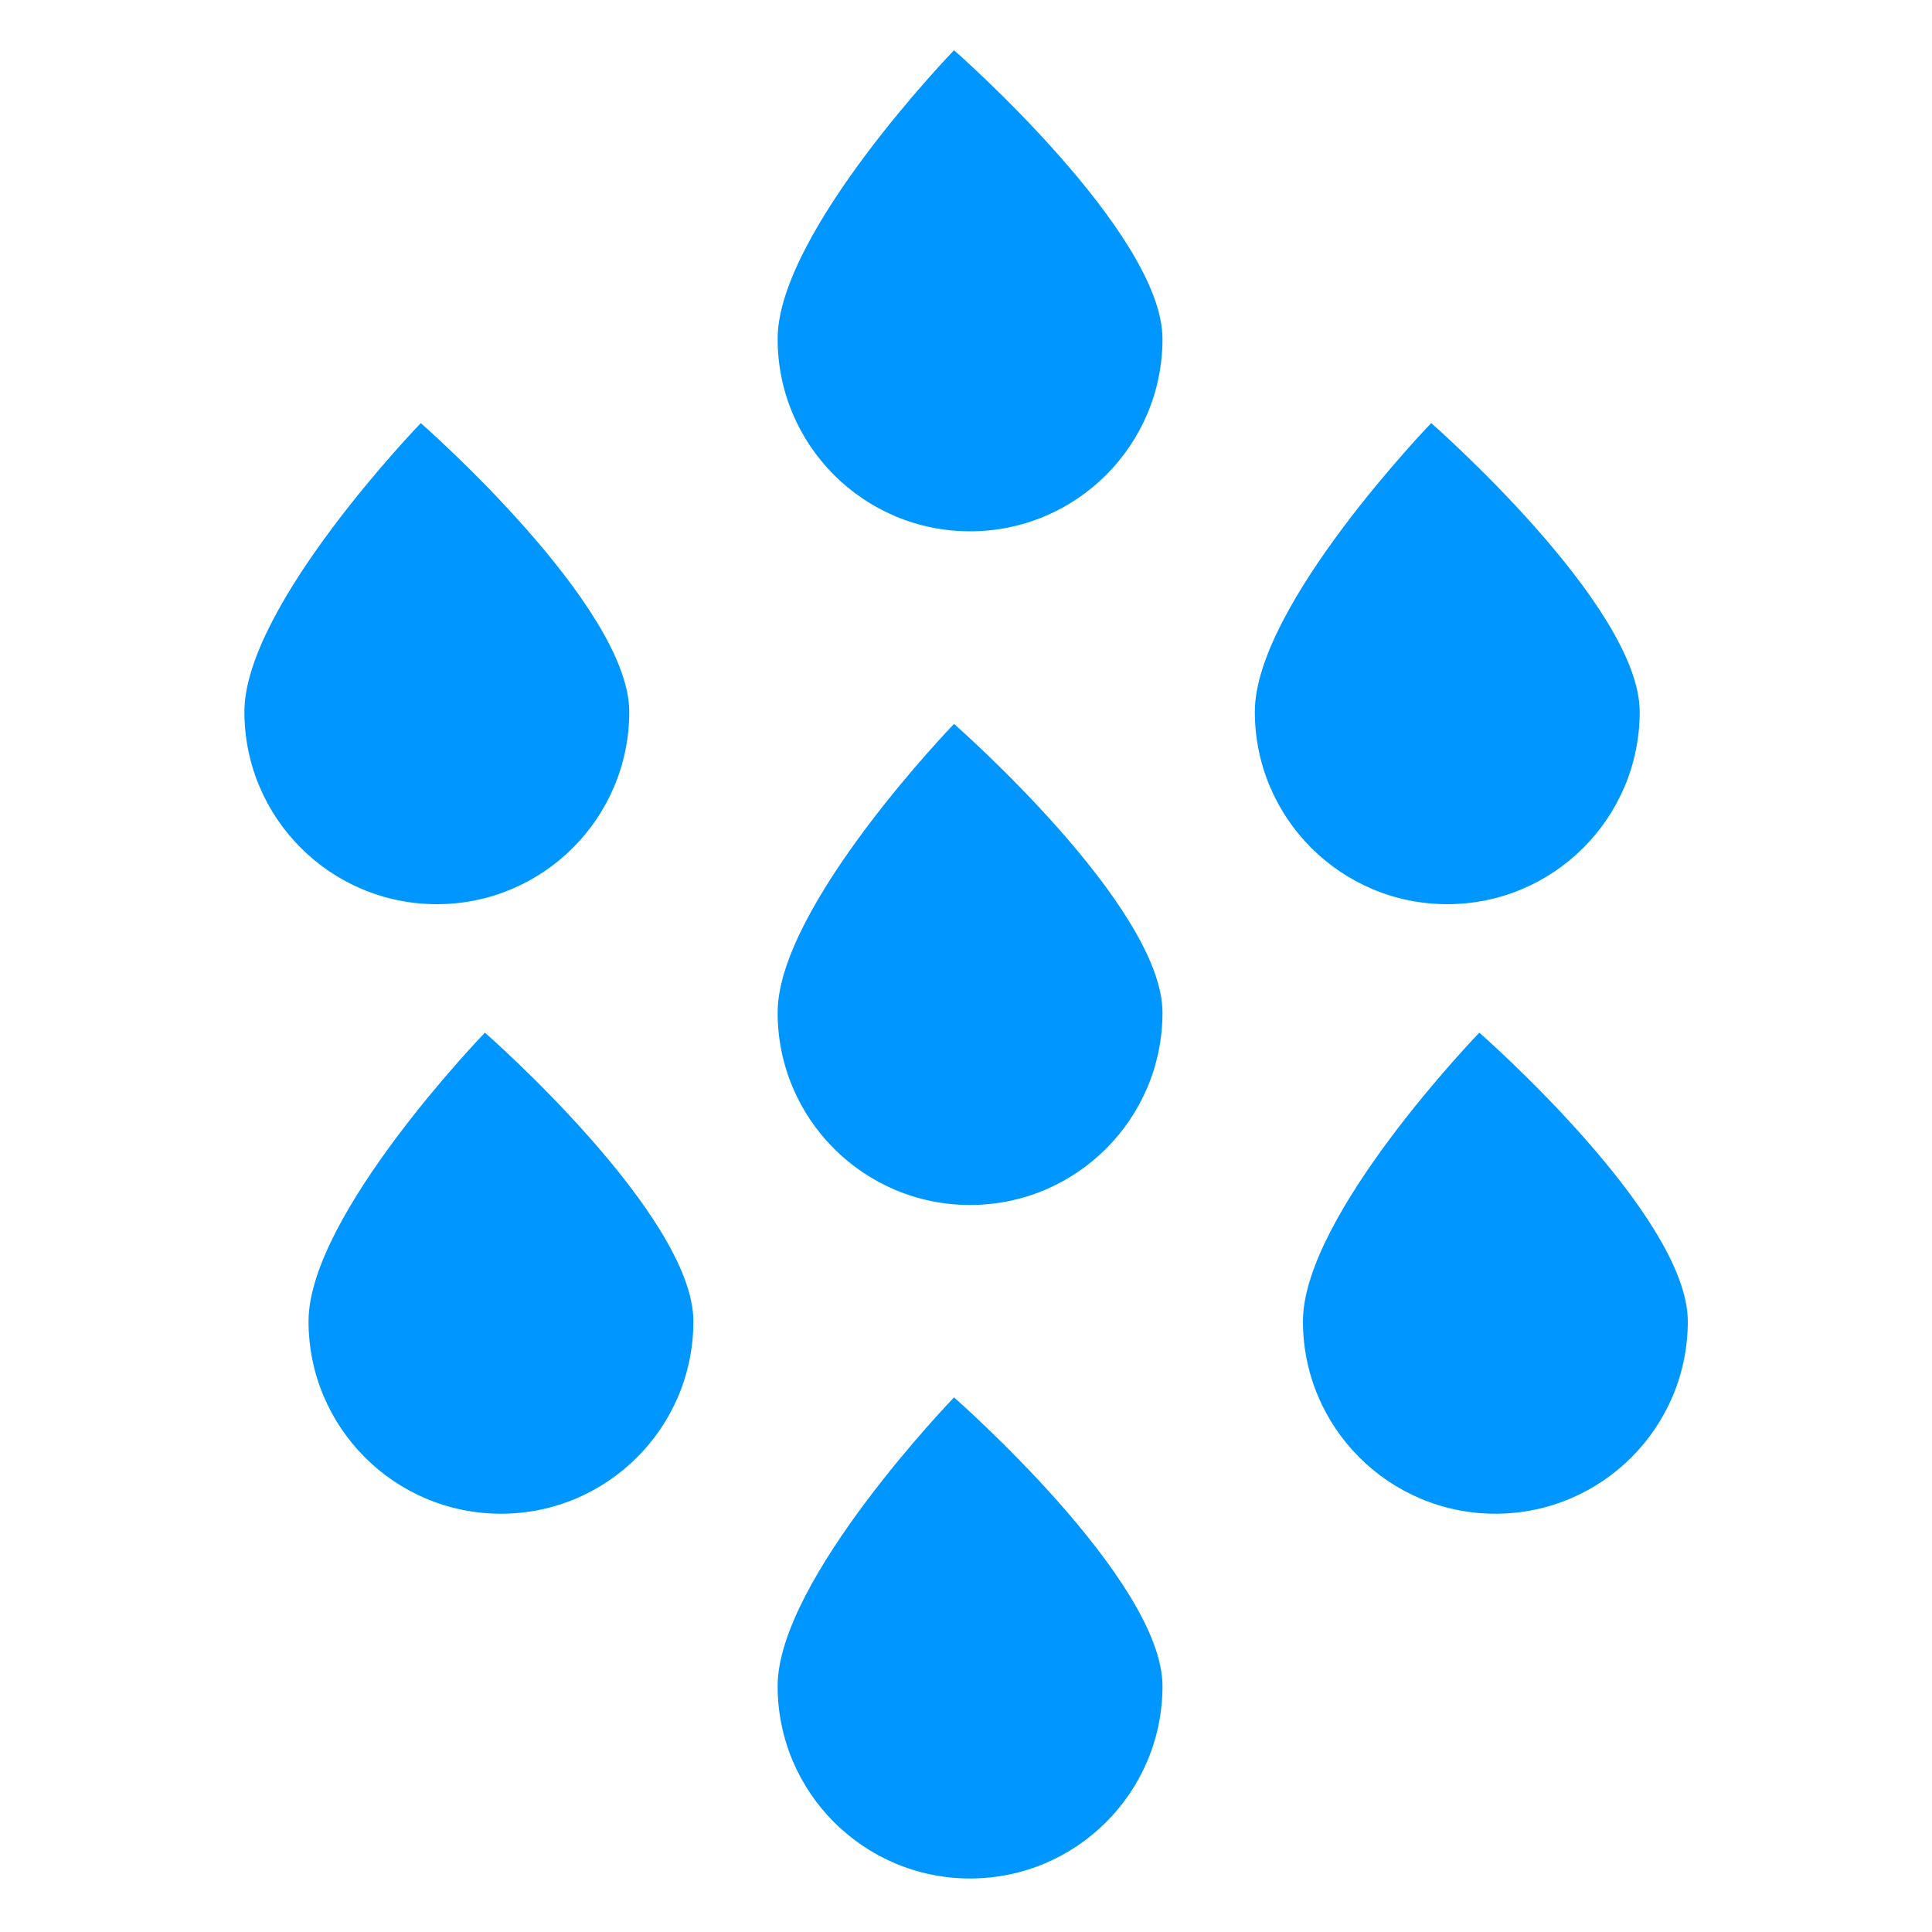 <?xml version="1.0" encoding="UTF-8"?>
<svg id="Layer_1" data-name="Layer 1" xmlns="http://www.w3.org/2000/svg" viewBox="0 0 100 100">
  <defs>
    <style>
      .cls-1 {
        fill: #0096ff;
      }
    </style>
  </defs>
  <path class="cls-1" d="m35.89,68.39c0,5.5-4.46,9.96-9.96,9.96s-9.96-4.46-9.96-9.96,9.13-14.94,9.13-14.94c0,0,10.79,9.44,10.79,14.94Z"/>
  <path class="cls-1" d="m32.57,36.84c0,5.5-4.46,9.96-9.96,9.96s-9.96-4.46-9.96-9.96,9.13-14.94,9.13-14.94c0,0,10.79,9.44,10.79,14.94Z"/>
  <path class="cls-1" d="m60.17,52.41c0,5.5-4.46,9.96-9.96,9.96s-9.96-4.46-9.96-9.96,9.13-14.94,9.13-14.94c0,0,10.79,9.44,10.79,14.94Z"/>
  <path class="cls-1" d="m60.17,17.54c0,5.5-4.46,9.96-9.96,9.96s-9.96-4.46-9.96-9.96,9.13-14.94,9.13-14.94c0,0,10.79,9.44,10.79,14.94Z"/>
  <path class="cls-1" d="m60.17,87.27c0,5.5-4.46,9.96-9.96,9.96s-9.96-4.46-9.96-9.96,9.13-14.94,9.13-14.94c0,0,10.79,9.44,10.79,14.94Z"/>
  <path class="cls-1" d="m84.87,36.84c0,5.5-4.46,9.96-9.96,9.96s-9.96-4.46-9.96-9.96,9.13-14.94,9.13-14.94c0,0,10.79,9.44,10.79,14.94Z"/>
  <path class="cls-1" d="m87.36,68.39c0,5.5-4.46,9.96-9.96,9.96s-9.96-4.46-9.96-9.96,9.13-14.94,9.13-14.94c0,0,10.79,9.44,10.79,14.94Z"/>
</svg>